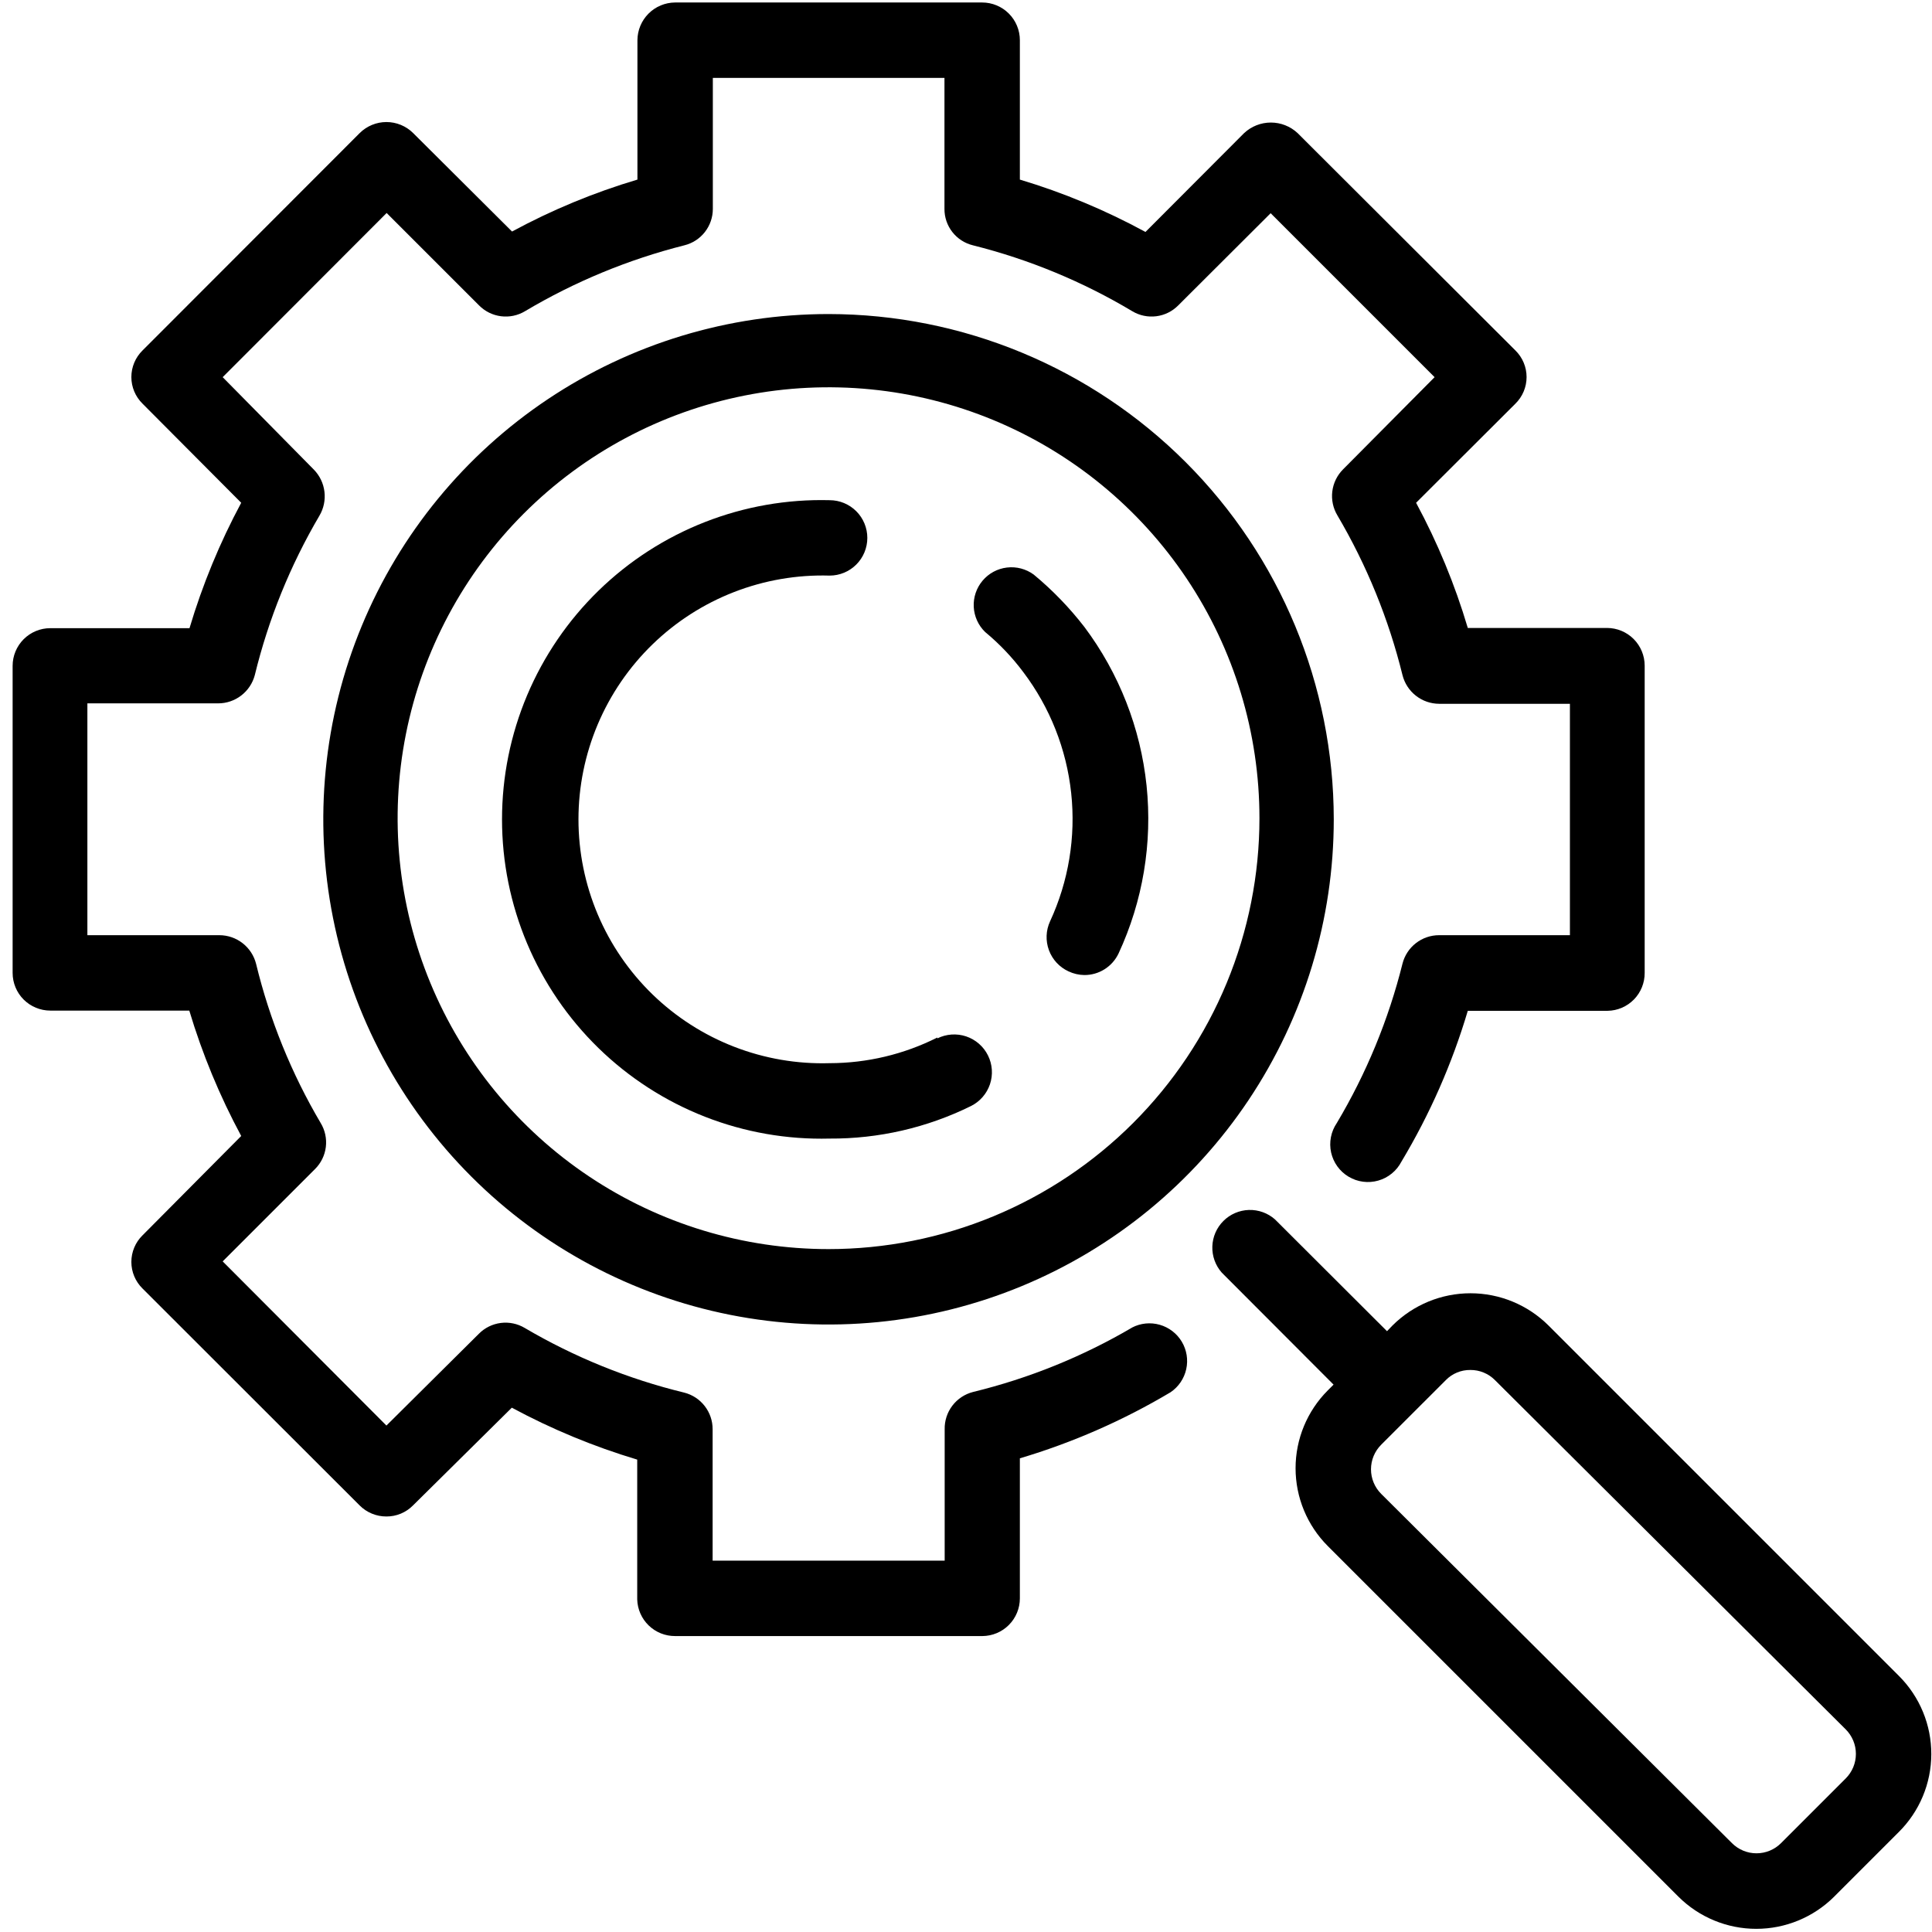 <svg width="135" height="135" viewBox="0 0 135 135" fill="none" xmlns="http://www.w3.org/2000/svg">
<path d="M79.137 92.747C75.665 94.789 71.911 96.31 67.997 97.264C67.42 97.41 66.91 97.746 66.549 98.219C66.188 98.692 65.998 99.273 66.01 99.868V109.052H49.795V99.868C49.797 99.281 49.602 98.71 49.242 98.247C48.882 97.783 48.377 97.453 47.808 97.309C43.894 96.357 40.14 94.835 36.667 92.792C36.164 92.492 35.575 92.368 34.994 92.442C34.413 92.516 33.873 92.782 33.461 93.199L27.002 99.612L15.56 88.14L22.019 81.682C22.433 81.268 22.697 80.727 22.768 80.146C22.839 79.565 22.713 78.976 22.41 78.475C20.365 75.009 18.843 71.26 17.894 67.349C17.75 66.779 17.421 66.272 16.957 65.91C16.494 65.547 15.923 65.349 15.335 65.347H6.106V49.148H15.244C15.829 49.148 16.396 48.954 16.859 48.597C17.322 48.24 17.654 47.741 17.804 47.176C18.757 43.262 20.279 39.508 22.32 36.035C22.619 35.53 22.742 34.94 22.671 34.358C22.601 33.775 22.34 33.232 21.929 32.813L15.56 26.355L27.017 14.883L33.476 21.341C33.888 21.758 34.428 22.025 35.009 22.098C35.59 22.172 36.179 22.049 36.682 21.748C40.154 19.682 43.906 18.13 47.823 17.141C48.391 17 48.895 16.673 49.255 16.212C49.615 15.75 49.811 15.182 49.81 14.597V5.443H65.995V14.597C65.991 15.183 66.186 15.752 66.546 16.214C66.907 16.676 67.413 17.002 67.982 17.141C71.901 18.123 75.654 19.675 79.122 21.748C79.625 22.049 80.215 22.172 80.796 22.098C81.377 22.025 81.917 21.758 82.329 21.341L88.788 14.898L100.244 26.355L93.846 32.798C93.431 33.215 93.166 33.758 93.095 34.342C93.025 34.926 93.151 35.516 93.455 36.02C95.504 39.498 97.036 43.256 98.001 47.176C98.145 47.746 98.475 48.253 98.938 48.615C99.401 48.978 99.972 49.176 100.561 49.178H109.699V65.347H100.561C99.974 65.346 99.403 65.541 98.939 65.901C98.476 66.261 98.145 66.765 98.001 67.334C97.023 71.252 95.476 75.006 93.409 78.475C93.207 78.772 93.067 79.107 92.999 79.46C92.93 79.813 92.935 80.177 93.012 80.528C93.09 80.879 93.238 81.21 93.448 81.502C93.659 81.794 93.926 82.039 94.235 82.223C94.544 82.408 94.887 82.527 95.244 82.573C95.6 82.62 95.963 82.593 96.308 82.494C96.654 82.396 96.976 82.227 97.254 81.999C97.532 81.772 97.761 81.489 97.926 81.17C99.908 77.866 101.466 74.325 102.563 70.631H112.334C113.027 70.62 113.688 70.335 114.173 69.839C114.658 69.343 114.927 68.675 114.923 67.982V46.513C114.923 45.815 114.645 45.145 114.151 44.65C113.657 44.156 112.987 43.879 112.288 43.879H102.563C101.663 40.846 100.452 37.915 98.95 35.132L105.89 28.207C106.137 27.964 106.334 27.675 106.468 27.355C106.602 27.036 106.671 26.694 106.671 26.347C106.671 26.001 106.602 25.658 106.468 25.339C106.334 25.02 106.137 24.73 105.89 24.488L90.669 9.298C90.162 8.826 89.496 8.563 88.803 8.563C88.11 8.563 87.443 8.826 86.936 9.298L80.041 16.208C77.249 14.688 74.308 13.462 71.264 12.549V2.809C71.264 2.11 70.986 1.44 70.492 0.946C69.998 0.452 69.328 0.174 68.629 0.174H47.176C46.478 0.178 45.81 0.457 45.317 0.95C44.824 1.444 44.545 2.111 44.541 2.809V12.549C41.503 13.453 38.567 14.669 35.779 16.178L28.869 9.298C28.373 8.805 27.702 8.528 27.002 8.528C26.303 8.528 25.632 8.805 25.135 9.298L9.96 24.488C9.713 24.73 9.516 25.02 9.382 25.339C9.248 25.658 9.179 26.001 9.179 26.347C9.179 26.694 9.248 27.036 9.382 27.355C9.516 27.675 9.713 27.964 9.96 28.207L16.855 35.132C15.358 37.923 14.147 40.859 13.242 43.894H3.516C2.818 43.894 2.148 44.171 1.653 44.666C1.159 45.16 0.882 45.83 0.882 46.528V67.982C0.882 68.68 1.159 69.351 1.653 69.845C2.148 70.339 2.818 70.616 3.516 70.616H13.227C14.137 73.652 15.353 76.588 16.855 79.378L9.96 86.319C9.713 86.561 9.516 86.85 9.382 87.17C9.248 87.489 9.179 87.832 9.179 88.178C9.179 88.524 9.248 88.867 9.382 89.186C9.516 89.505 9.713 89.795 9.96 90.037L25.135 105.198C25.38 105.443 25.671 105.637 25.992 105.768C26.312 105.9 26.656 105.967 27.002 105.965C27.346 105.967 27.687 105.9 28.005 105.768C28.323 105.636 28.612 105.442 28.854 105.198L35.764 98.363C38.554 99.866 41.49 101.082 44.526 101.991V111.762C44.546 112.45 44.834 113.103 45.329 113.581C45.825 114.06 46.487 114.325 47.176 114.321H68.644C69.34 114.317 70.007 114.038 70.497 113.544C70.988 113.05 71.264 112.382 71.264 111.686V101.901C74.955 100.803 78.495 99.251 81.802 97.279C82.356 96.9 82.745 96.325 82.889 95.67C83.034 95.015 82.922 94.329 82.579 93.753C82.235 93.177 81.684 92.754 81.039 92.57C80.394 92.385 79.703 92.454 79.107 92.762L79.137 92.747Z" fill="black"/>
<path d="M65.498 72.498C63.162 73.674 60.584 74.287 57.97 74.29C55.69 74.358 53.42 73.967 51.294 73.141C49.168 72.316 47.23 71.072 45.593 69.484C43.957 67.895 42.656 65.994 41.767 63.894C40.879 61.793 40.421 59.536 40.421 57.255C40.421 54.974 40.879 52.717 41.767 50.617C42.656 48.516 43.957 46.615 45.593 45.027C47.23 43.438 49.168 42.194 51.294 41.369C53.42 40.543 55.69 40.153 57.97 40.22C58.669 40.22 59.339 39.943 59.833 39.449C60.327 38.955 60.605 38.285 60.605 37.586C60.605 36.887 60.327 36.217 59.833 35.723C59.339 35.229 58.669 34.951 57.97 34.951C54.992 34.874 52.029 35.394 49.255 36.48C46.482 37.566 43.954 39.196 41.82 41.275C39.687 43.354 37.991 45.839 36.833 48.583C35.676 51.328 35.079 54.276 35.079 57.255C35.079 60.234 35.676 63.182 36.833 65.927C37.991 68.671 39.687 71.156 41.82 73.235C43.954 75.314 46.482 76.945 49.255 78.031C52.029 79.117 54.992 79.636 57.97 79.559C61.394 79.58 64.776 78.801 67.846 77.286C68.156 77.132 68.433 76.918 68.661 76.656C68.889 76.395 69.063 76.092 69.174 75.763C69.284 75.434 69.329 75.088 69.305 74.742C69.281 74.396 69.19 74.058 69.035 73.748C68.881 73.437 68.667 73.16 68.406 72.933C68.145 72.705 67.841 72.531 67.513 72.42C67.184 72.31 66.837 72.265 66.491 72.289C66.146 72.313 65.808 72.404 65.498 72.558V72.498Z" fill="black"/>
<path d="M72.227 40.145C71.688 39.752 71.02 39.577 70.358 39.657C69.695 39.736 69.088 40.064 68.658 40.575C68.228 41.085 68.008 41.739 68.041 42.406C68.075 43.072 68.36 43.701 68.84 44.165C69.836 44.989 70.731 45.929 71.504 46.965C73.365 49.427 74.521 52.348 74.85 55.416C75.179 58.484 74.668 61.584 73.371 64.384C73.08 65.019 73.053 65.743 73.296 66.398C73.538 67.053 74.031 67.585 74.666 67.876C75.01 68.039 75.385 68.126 75.765 68.132C76.266 68.135 76.757 67.995 77.181 67.728C77.605 67.461 77.944 67.079 78.159 66.627C79.859 62.965 80.535 58.91 80.117 54.894C79.698 50.879 78.199 47.051 75.78 43.819C74.735 42.466 73.544 41.234 72.227 40.145Z" fill="black"/>
<path d="M132.703 117.121L108.194 92.612C106.747 91.175 104.79 90.368 102.751 90.368C100.712 90.368 98.756 91.175 97.309 92.612L96.918 93.018L89.089 85.205C88.586 84.761 87.934 84.526 87.264 84.547C86.594 84.568 85.957 84.844 85.484 85.318C85.01 85.792 84.734 86.428 84.713 87.098C84.692 87.768 84.927 88.421 85.37 88.923L93.184 96.752L92.777 97.158C91.338 98.6 90.529 100.555 90.529 102.593C90.529 104.631 91.338 106.586 92.777 108.028L117.287 132.537C118.731 133.973 120.685 134.779 122.722 134.779C124.758 134.779 126.712 133.973 128.157 132.537L132.673 128.021C133.392 127.308 133.964 126.46 134.355 125.526C134.746 124.592 134.949 123.59 134.951 122.577C134.954 121.565 134.757 120.561 134.371 119.625C133.985 118.689 133.419 117.838 132.703 117.121ZM128.97 124.272L124.453 128.789C124.228 129.014 123.96 129.194 123.666 129.316C123.371 129.438 123.056 129.501 122.737 129.501C122.418 129.501 122.102 129.438 121.808 129.316C121.513 129.194 121.246 129.014 121.021 128.789L96.511 104.385C96.285 104.159 96.106 103.892 95.984 103.597C95.862 103.303 95.799 102.987 95.799 102.668C95.799 102.349 95.862 102.034 95.984 101.739C96.106 101.445 96.285 101.177 96.511 100.952L101.028 96.436C101.251 96.208 101.518 96.028 101.813 95.906C102.108 95.785 102.425 95.724 102.744 95.728C103.063 95.726 103.379 95.787 103.673 95.909C103.968 96.03 104.236 96.209 104.46 96.436L128.97 120.84C129.195 121.065 129.374 121.332 129.497 121.627C129.619 121.921 129.682 122.237 129.682 122.556C129.682 122.875 129.619 123.19 129.497 123.485C129.374 123.779 129.195 124.047 128.97 124.272Z" fill="black"/>
<path d="M57.895 21.944C50.912 21.944 44.087 24.014 38.281 27.893C32.475 31.773 27.95 37.286 25.278 43.737C22.606 50.188 21.907 57.287 23.269 64.135C24.631 70.983 27.994 77.274 32.931 82.211C37.868 87.148 44.159 90.511 51.007 91.873C57.855 93.235 64.954 92.536 71.405 89.864C77.856 87.192 83.37 82.667 87.249 76.861C91.128 71.056 93.198 64.23 93.198 57.248C93.191 47.887 89.469 38.912 82.85 32.293C76.23 25.674 67.255 21.952 57.895 21.944ZM57.895 87.282C51.94 87.282 46.118 85.516 41.166 82.208C36.215 78.899 32.356 74.197 30.077 68.695C27.798 63.193 27.201 57.139 28.363 51.298C29.525 45.457 32.393 40.092 36.604 35.881C40.815 31.67 46.18 28.803 52.02 27.641C57.861 26.479 63.915 27.075 69.417 29.354C74.919 31.633 79.622 35.493 82.93 40.444C86.239 45.396 88.005 51.217 88.005 57.172C88.005 61.126 87.226 65.042 85.713 68.695C84.199 72.348 81.982 75.667 79.186 78.463C76.39 81.259 73.07 83.477 69.417 84.99C65.764 86.503 61.849 87.282 57.895 87.282Z" fill="black"/>
</svg>
